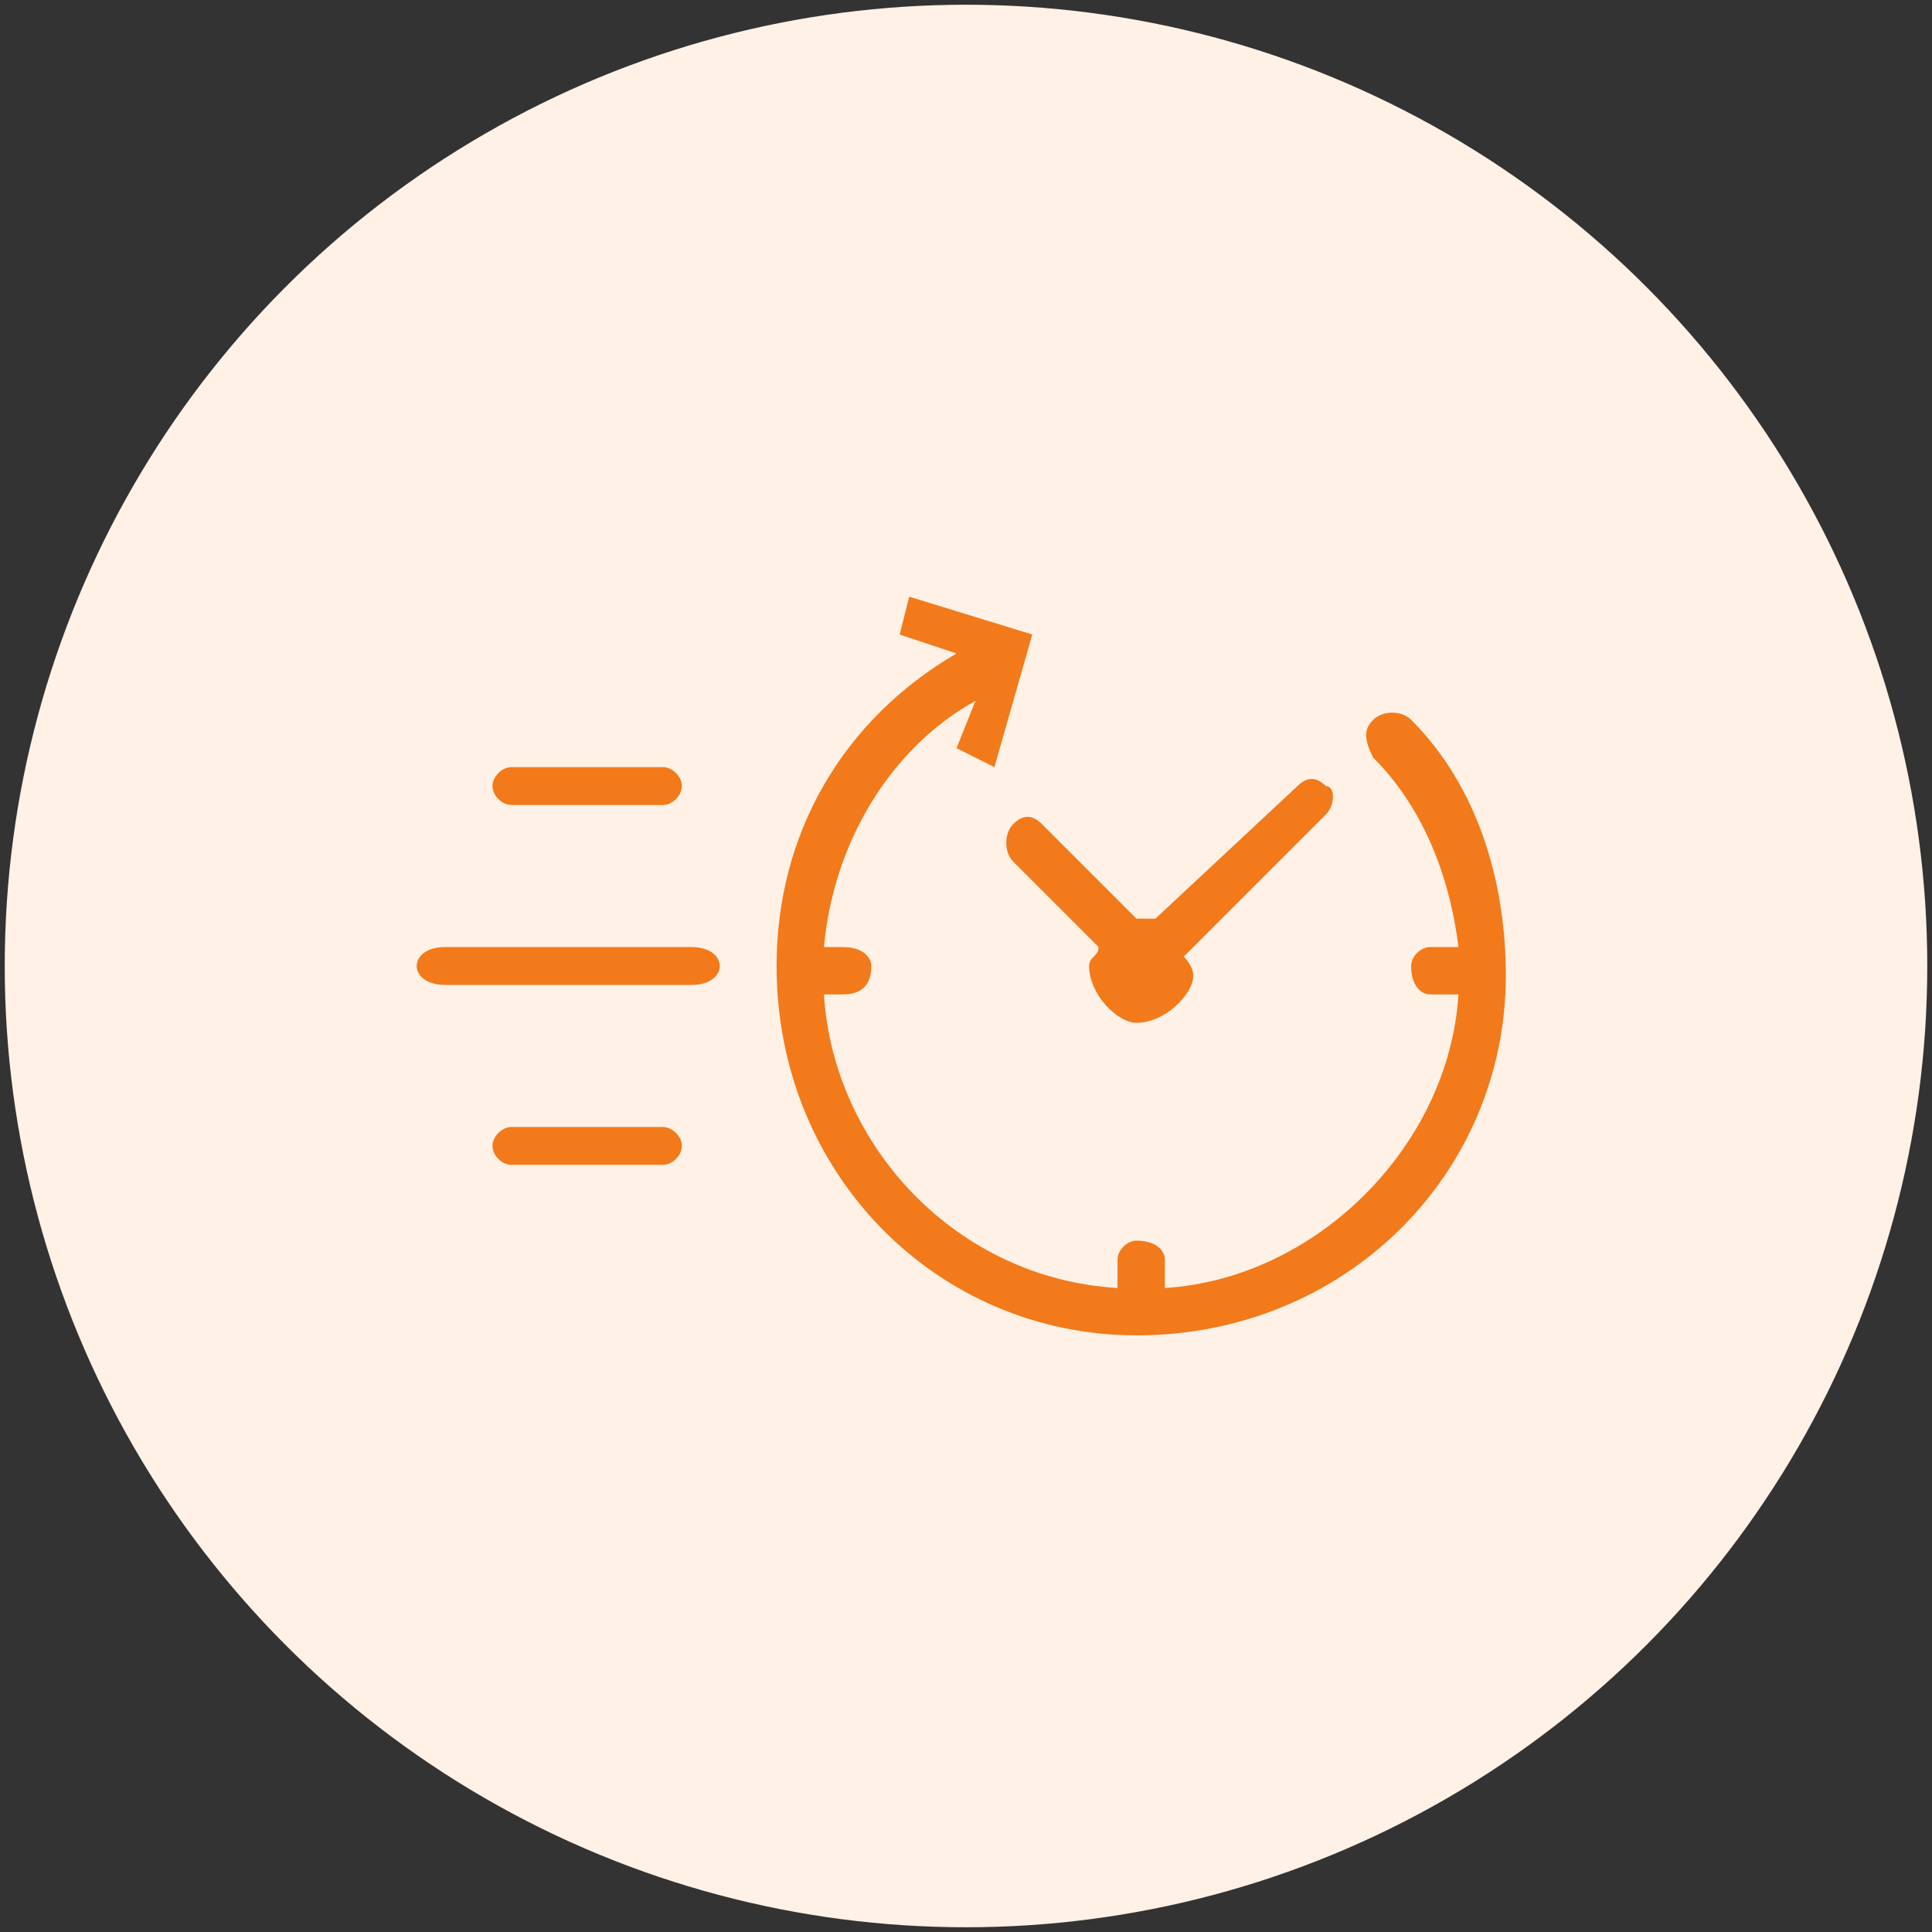 <?xml version="1.0" encoding="UTF-8"?>
<!DOCTYPE svg PUBLIC "-//W3C//DTD SVG 1.1//EN" "http://www.w3.org/Graphics/SVG/1.1/DTD/svg11.dtd">
<!-- Creator: CorelDRAW 2021.5 (Deneme Sürümü) -->
<svg xmlns="http://www.w3.org/2000/svg" xml:space="preserve" width="150px" height="150px" version="1.1" style="shape-rendering:geometricPrecision; text-rendering:geometricPrecision; image-rendering:optimizeQuality; fill-rule:evenodd; clip-rule:evenodd"
viewBox="0 0 2.04 2.04"
 xmlns:xlink="http://www.w3.org/1999/xlink"
 xmlns:xodm="http://www.corel.com/coreldraw/odm/2003">
 <rect x="0" y="0" width="2.04" height="2.04" fill="#333333" stroke="none"/>
 <defs>
  <style type="text/css">
   <![CDATA[
    .str0 {stroke:#FFF1E6;stroke-width:0.01;stroke-miterlimit:22.926}
    .fil1 {fill:#F27A1A}
    .fil0 {fill:#FFF1E6}
   ]]>
  </style>
 </defs>
 <g id="Katman_x0020_1">
  <circle class="fil0 str0" cx="1.02" cy="1.02" r="1.01"/>
  <g id="_1766677249152">
   <path class="fil1" d="M0.54 0.85l0.16 0c0.01,0 0.02,-0.01 0.02,-0.02 0,-0.01 -0.01,-0.02 -0.02,-0.02l-0.16 0c-0.01,0 -0.02,0.01 -0.02,0.02 0,0.01 0.01,0.02 0.02,0.02zm0.19 0.15l-0.26 0c-0.02,0 -0.03,0.01 -0.03,0.02 0,0.01 0.01,0.02 0.03,0.02l0.26 0c0.02,0 0.03,-0.01 0.03,-0.02 0,-0.01 -0.01,-0.02 -0.03,-0.02zm-0.03 0.19l-0.16 0c-0.01,0 -0.02,0.01 -0.02,0.02 0,0.01 0.01,0.02 0.02,0.02l0.16 0c0.01,0 0.02,-0.01 0.02,-0.02 0,-0.01 -0.01,-0.02 -0.02,-0.02z"/>
   <path class="fil1" d="M1.2 0.97c0,0 0,0 0,0 0.01,0 0.01,0 0.02,0l0.15 -0.14c0.01,-0.01 0.02,-0.01 0.03,0 0.01,0 0.01,0.02 0,0.03l-0.15 0.15c0,0 0.01,0.01 0.01,0.02 0,0.02 -0.03,0.05 -0.06,0.05 -0.02,0 -0.05,-0.03 -0.05,-0.06 0,-0.01 0.01,-0.01 0.01,-0.02l-0.09 -0.09c-0.01,-0.01 -0.01,-0.03 0,-0.04 0.01,-0.01 0.02,-0.01 0.03,0l0.1 0.1zm0 0.44c-0.21,0 -0.38,-0.17 -0.38,-0.39 0,-0.14 0.07,-0.26 0.19,-0.33l-0.06 -0.02 0.01 -0.04 0.13 0.04 -0.04 0.14 -0.04 -0.02 0.02 -0.05c-0.09,0.05 -0.15,0.15 -0.16,0.26l0.02 0c0.02,0 0.03,0.01 0.03,0.02 0,0.02 -0.01,0.03 -0.03,0.03l-0.02 0c0.01,0.16 0.14,0.3 0.31,0.31l0 -0.03c0,-0.01 0.01,-0.02 0.02,-0.02 0.02,0 0.03,0.01 0.03,0.02l0 0.03c0.16,-0.01 0.3,-0.15 0.31,-0.31l-0.03 0c-0.01,0 -0.02,-0.01 -0.02,-0.03 0,-0.01 0.01,-0.02 0.02,-0.02l0.03 0c-0.01,-0.08 -0.04,-0.15 -0.09,-0.2 -0.01,-0.02 -0.01,-0.03 0,-0.04 0.01,-0.01 0.03,-0.01 0.04,0 0.07,0.07 0.1,0.17 0.1,0.27 0,0.21 -0.17,0.38 -0.39,0.38z"/>
  </g>
 </g>
</svg>
